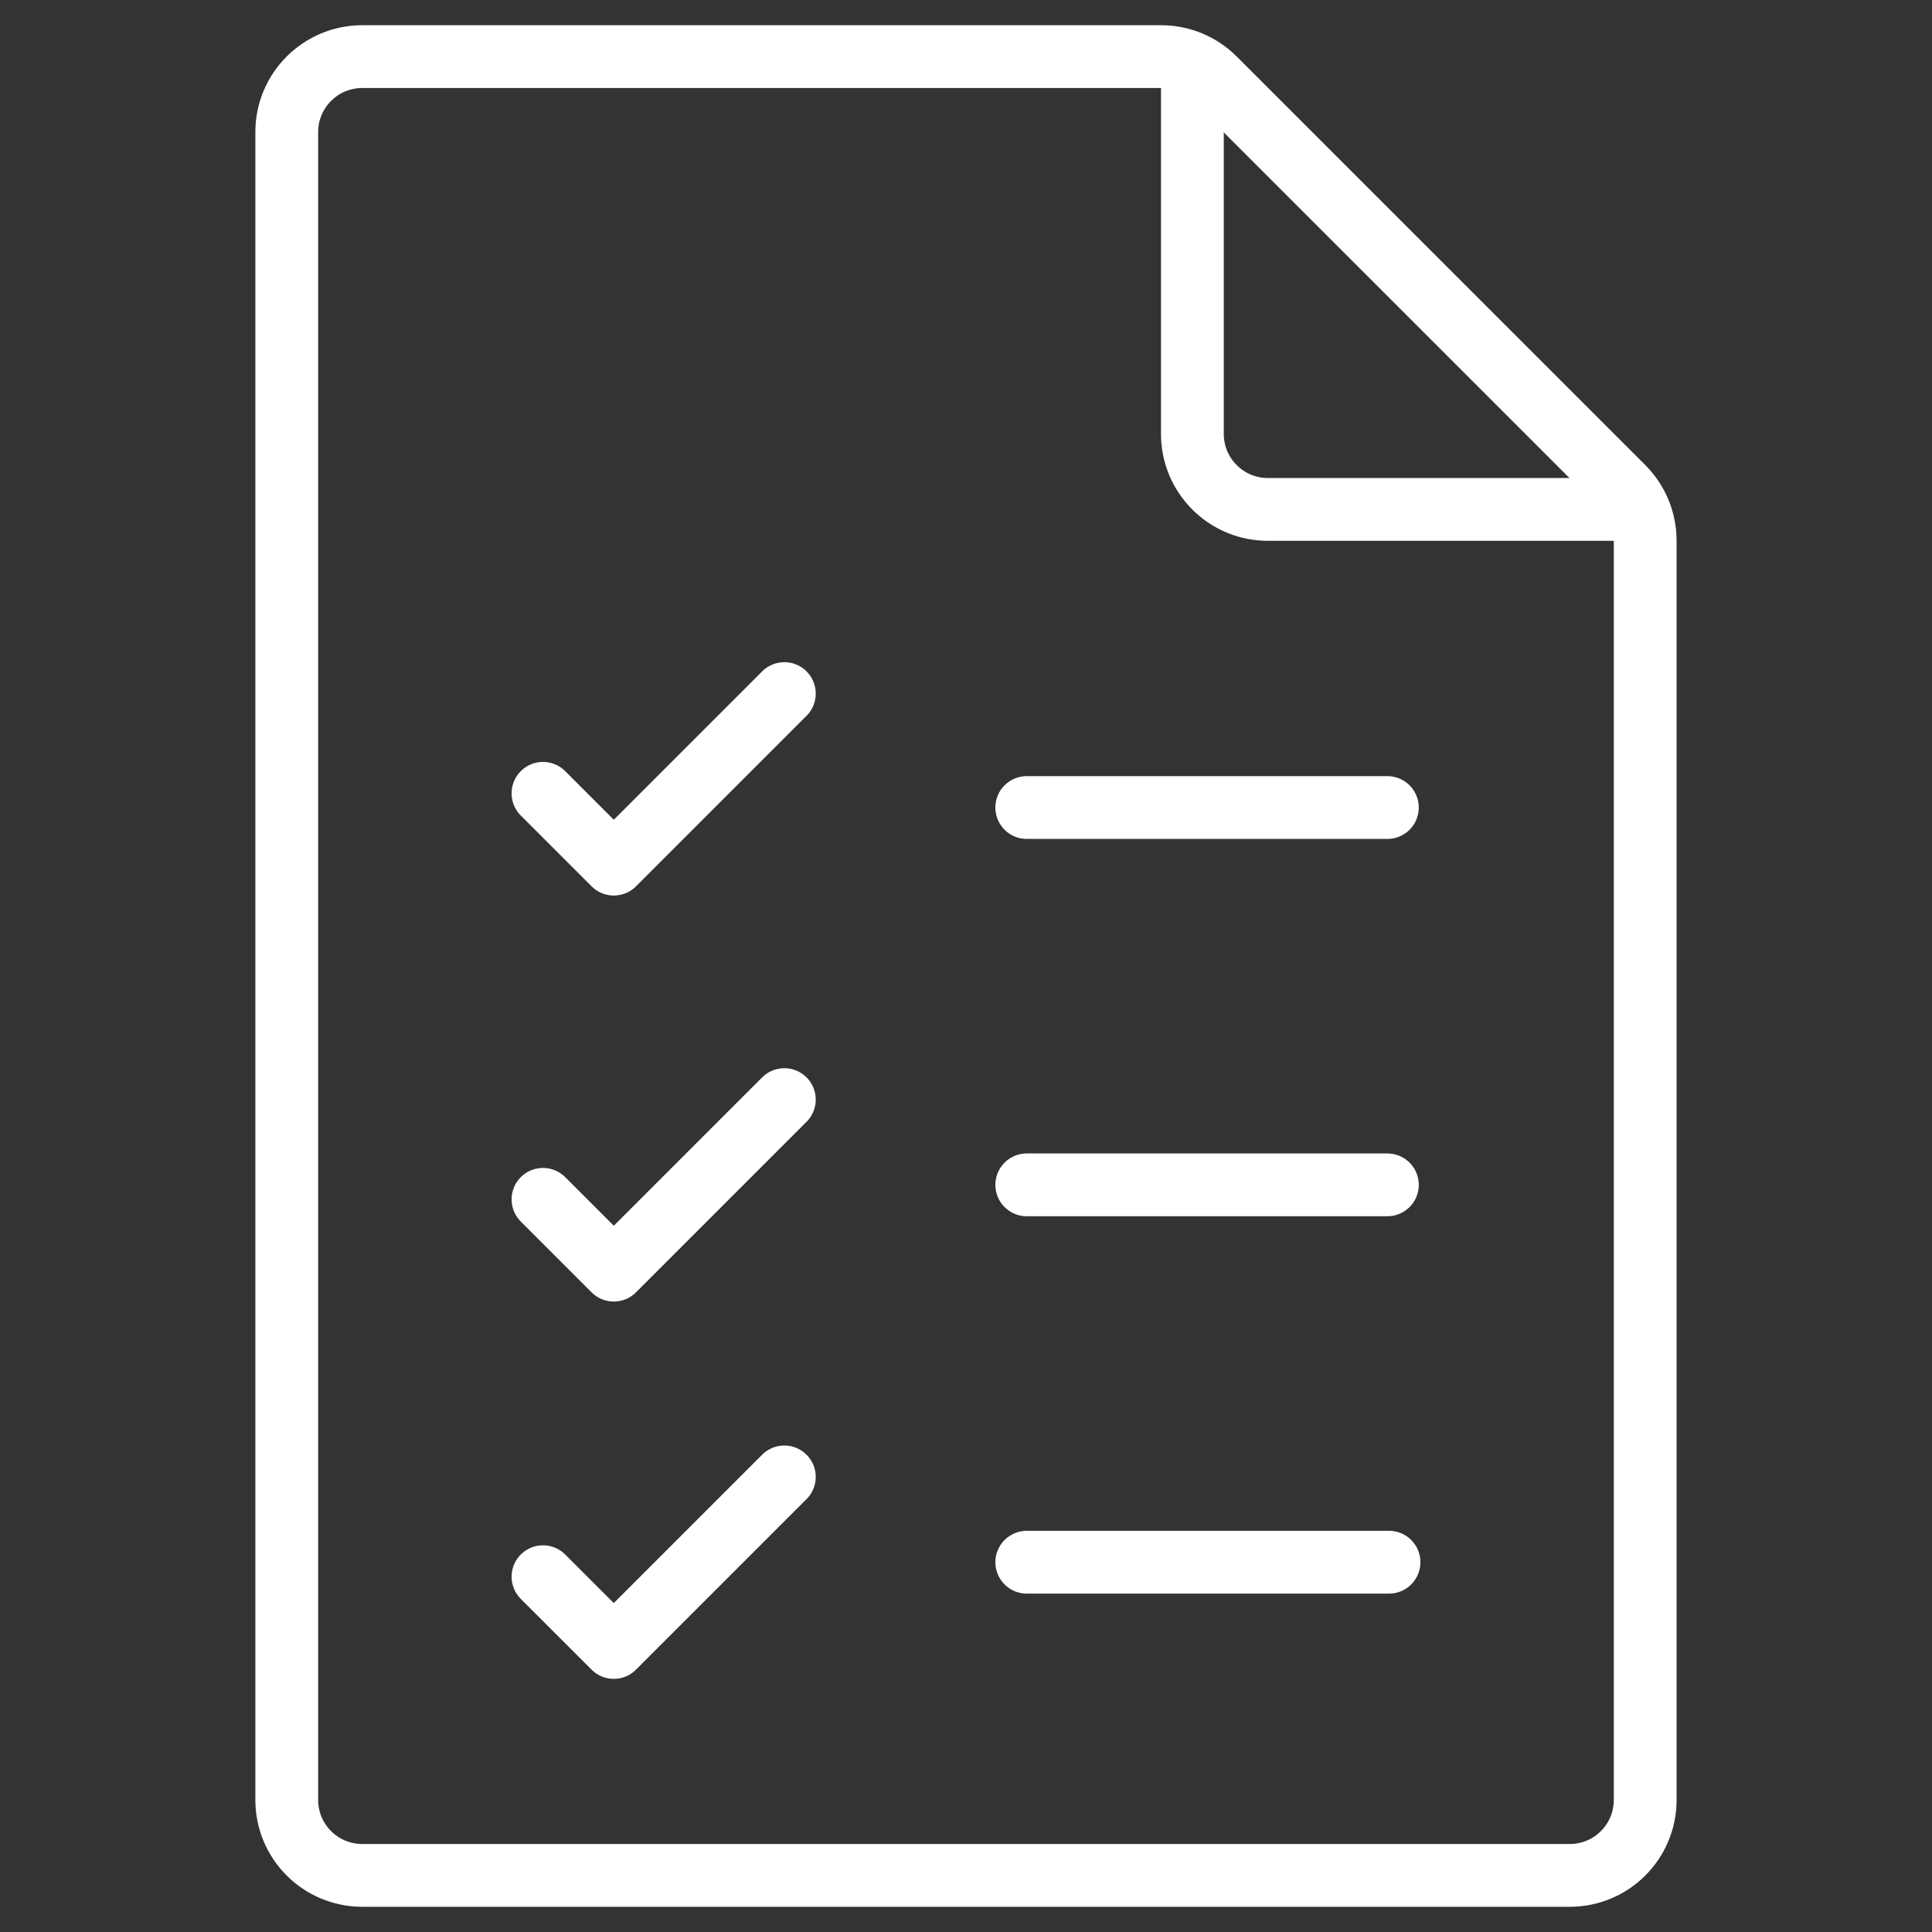 <?xml version="1.0" encoding="UTF-8"?> <svg xmlns="http://www.w3.org/2000/svg" width="40" height="40" viewBox="0 0 40 40" fill="none"><rect x="0" y="0" width="40" height="40" fill="#333333" stroke="none"/><mask id="mask0_10072_13020" style="mask-type:luminance" maskUnits="userSpaceOnUse" x="-1" y="-1" width="42" height="42"><path d="M0 0H40V40H0V0Z" fill="white" stroke="white" stroke-width="1.3"></path></mask><g mask="url(#mask0_10072_13020)"><path d="M34.062 11.194V37.266C34.062 38.129 33.363 38.828 32.5 38.828H7.5C6.637 38.828 5.937 38.129 5.937 37.266V2.734C5.937 1.872 6.637 1.172 7.5 1.172H24.04C24.245 1.172 24.449 1.212 24.638 1.291C24.828 1.369 25 1.485 25.145 1.63L33.605 10.089C33.898 10.382 34.062 10.78 34.062 11.194Z" stroke="white" stroke-width="1.3" stroke-miterlimit="10" stroke-linecap="round" stroke-linejoin="round"></path><path d="M33.828 10.547H26.25C25.387 10.547 24.687 9.847 24.687 8.984V1.484" stroke="white" stroke-width="1.3" stroke-miterlimit="10" stroke-linecap="round" stroke-linejoin="round"></path><path d="M21.258 16.719H28.724" stroke="white" stroke-width="1.3" stroke-miterlimit="10" stroke-linecap="round" stroke-linejoin="round"></path><path d="M21.258 24.531H28.724" stroke="white" stroke-width="1.3" stroke-miterlimit="10" stroke-linecap="round" stroke-linejoin="round"></path><path d="M21.258 32.344H28.758" stroke="white" stroke-width="1.3" stroke-miterlimit="10" stroke-linecap="round" stroke-linejoin="round"></path><path d="M11.242 16.425L12.708 17.891L16.239 14.36" stroke="white" stroke-width="1.3" stroke-miterlimit="10" stroke-linecap="round" stroke-linejoin="round"></path><path d="M11.242 24.831L12.708 26.297L16.239 22.766" stroke="white" stroke-width="1.3" stroke-miterlimit="10" stroke-linecap="round" stroke-linejoin="round"></path><path d="M11.242 32.644L12.708 34.109L16.239 30.578" stroke="white" stroke-width="1.3" stroke-miterlimit="10" stroke-linecap="round" stroke-linejoin="round"></path></g></svg> 